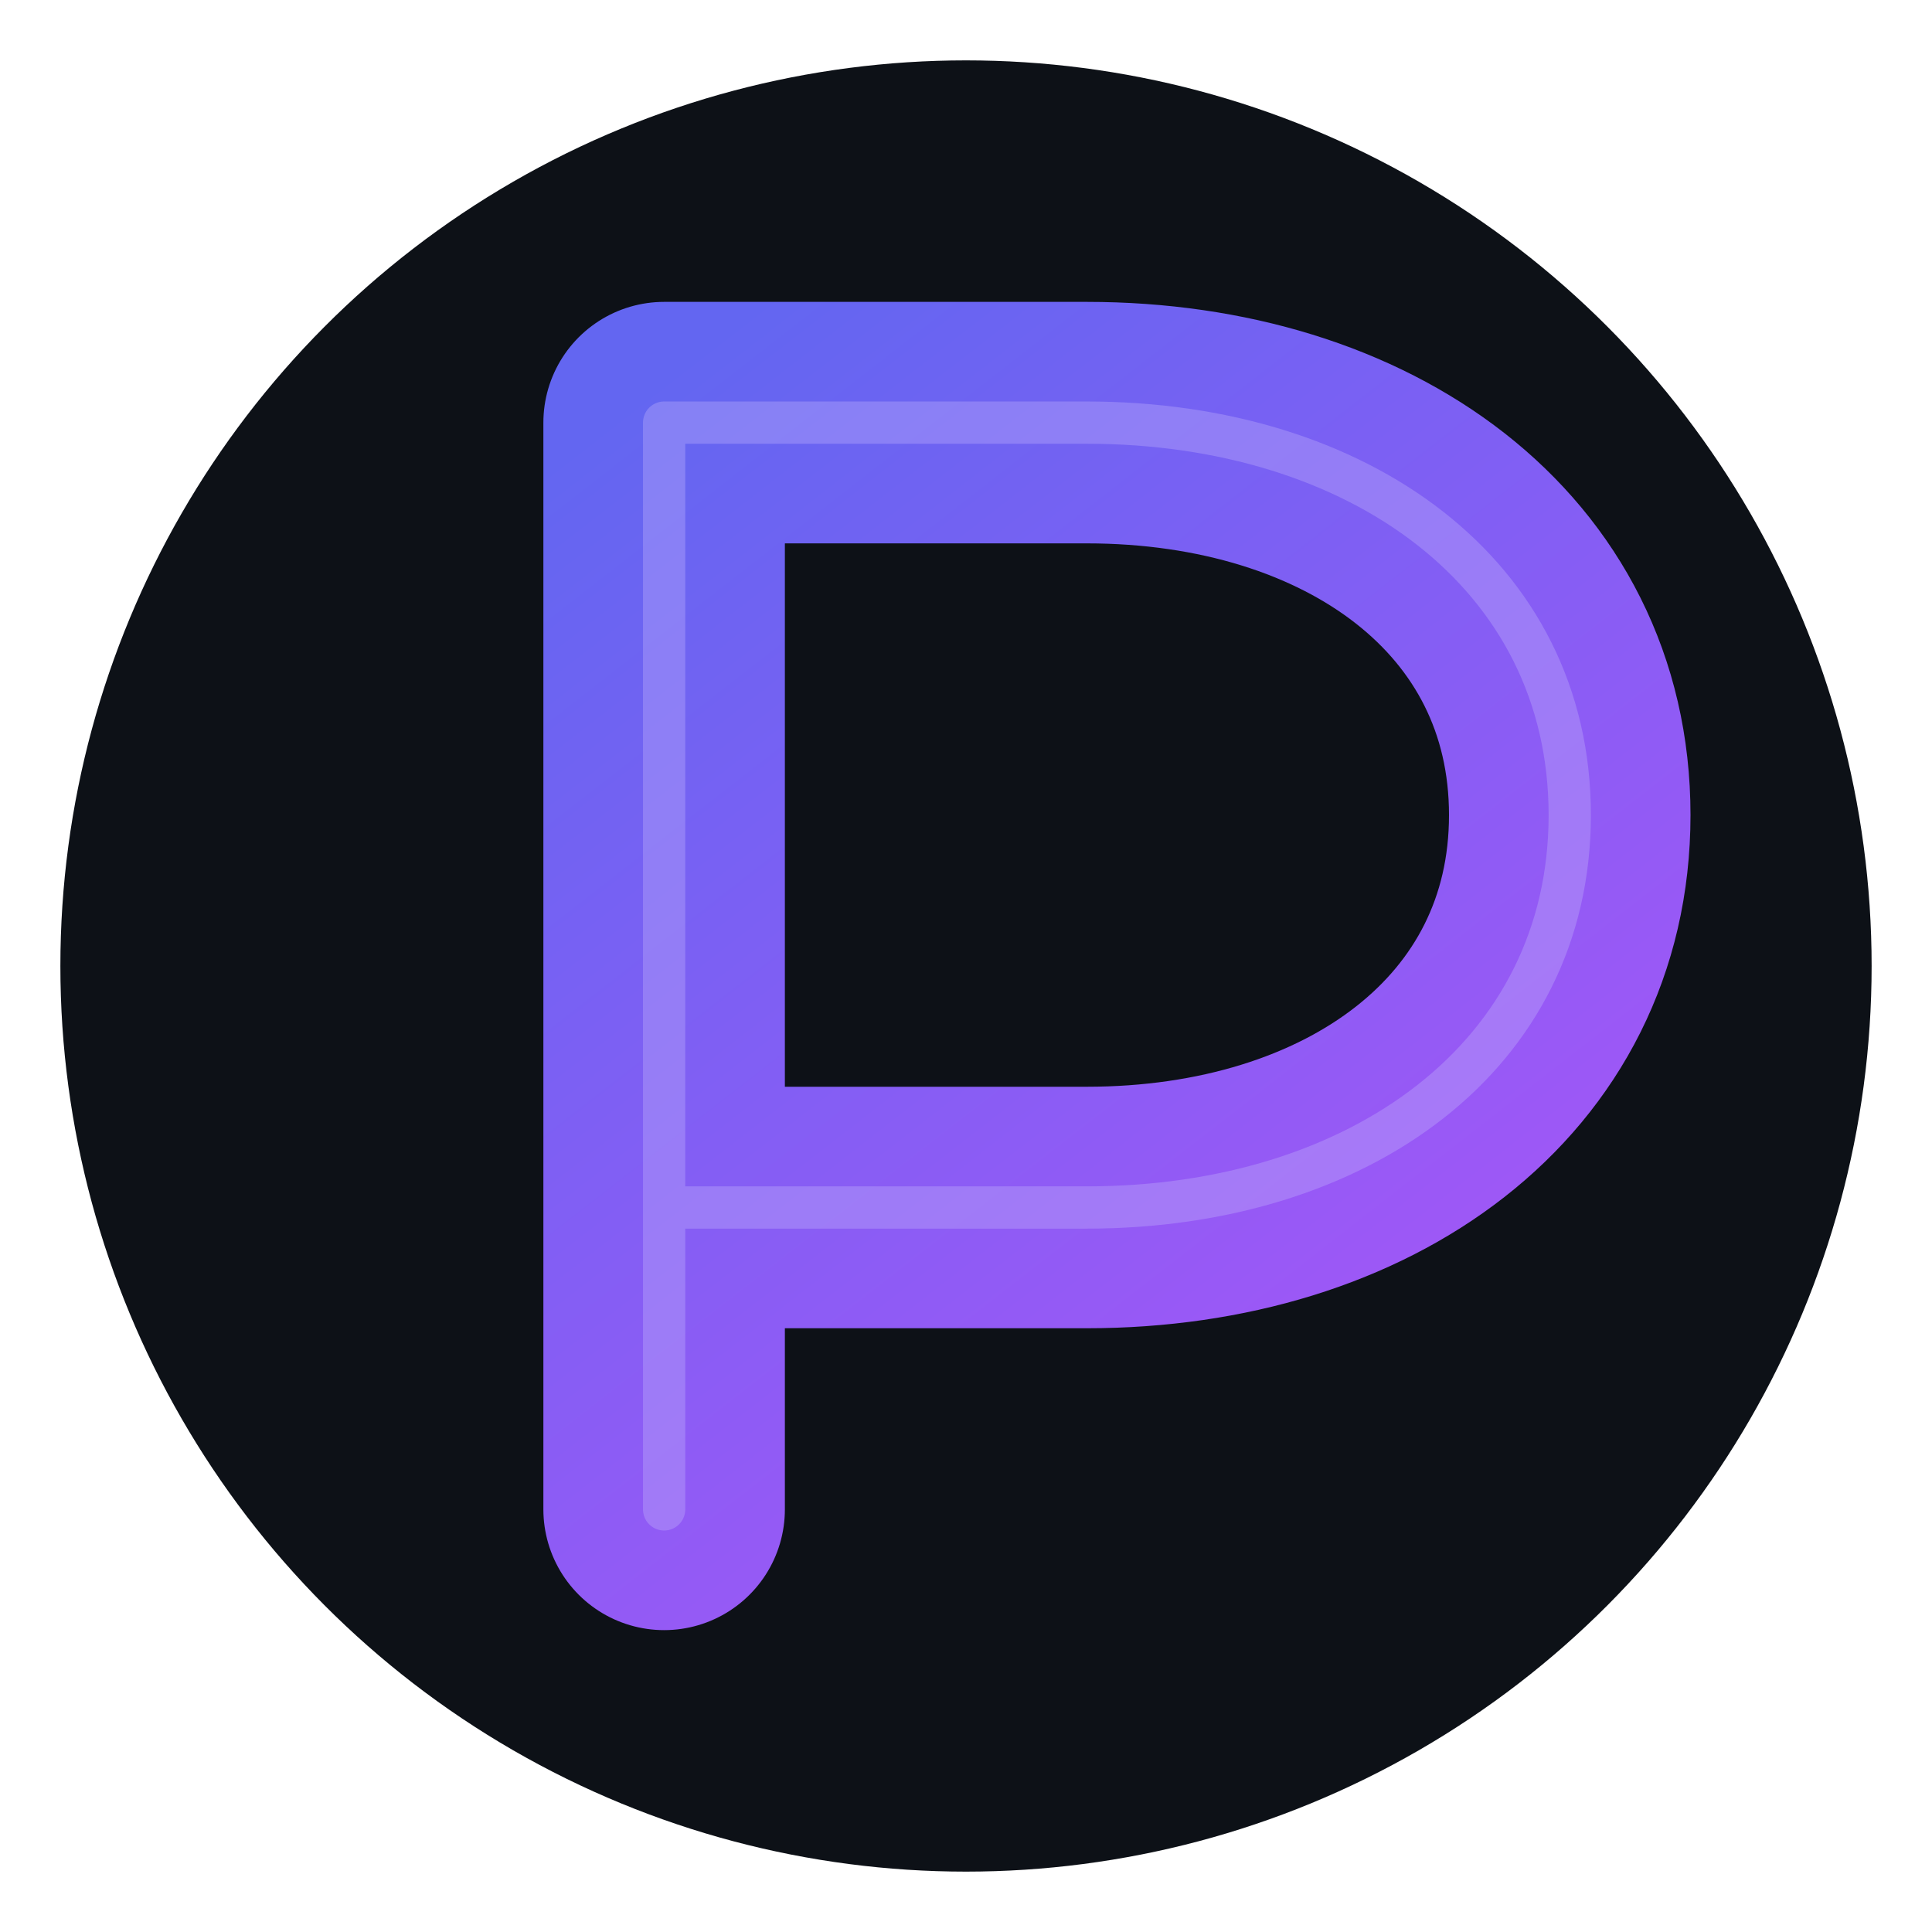 <svg xmlns="http://www.w3.org/2000/svg" viewBox="0 0 64 64">
    <defs>
        <linearGradient id="pStroke" x1="20" y1="14" x2="48" y2="50" gradientUnits="userSpaceOnUse">
            <stop offset="0" stop-color="#6366f1"/>
            <stop offset="1" stop-color="#a855f7"/>
        </linearGradient>
    </defs>

    <circle cx="32" cy="32" r="30" fill="#0d1117"/>

    <!-- P -->
    <path d="M22 50V14h14c9 0 16 5 16 13s-7 13-16 13h-14" fill="none"
          stroke="url(#pStroke)" stroke-width="8" stroke-linecap="round" stroke-linejoin="round"/>

    <!-- feine Kontur -->
    <path d="M22 50V14h14c9 0 16 5 16 13s-7 13-16 13h-14" fill="none"
          stroke="#c4b5fd" stroke-width="1.4" stroke-linecap="round" stroke-linejoin="round" opacity="0.35"/>
</svg>
